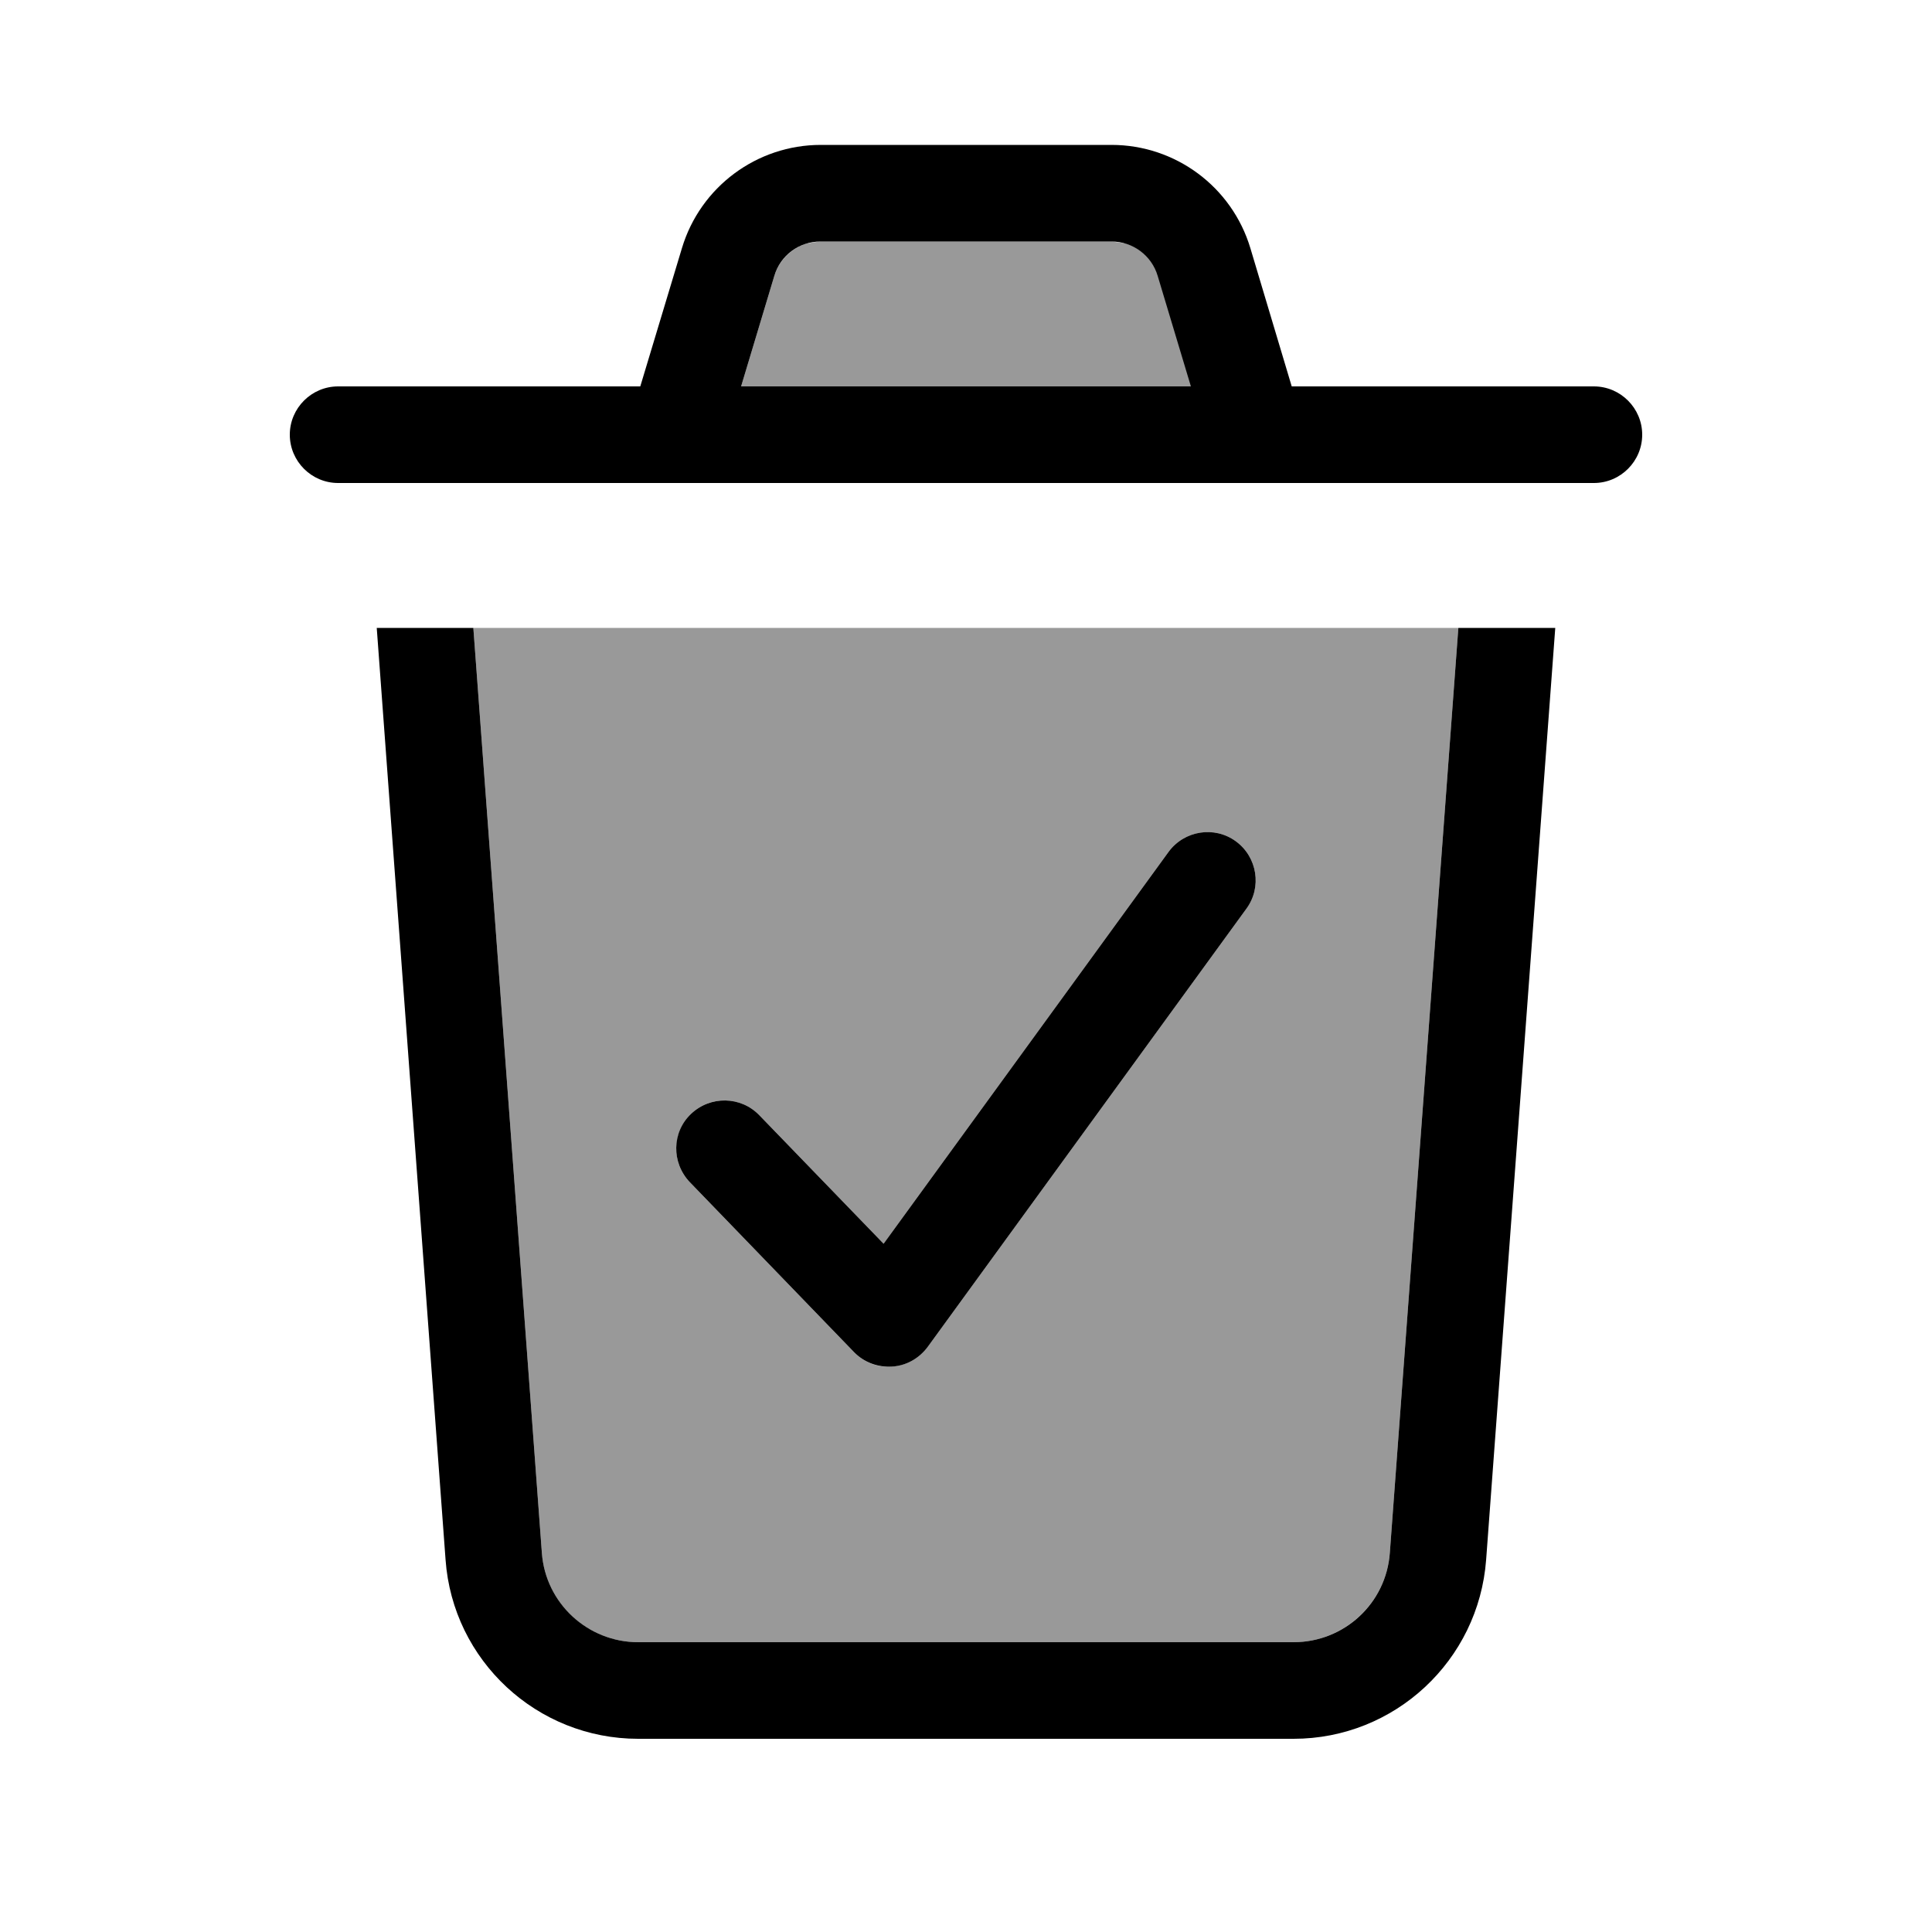 <svg xmlns="http://www.w3.org/2000/svg" viewBox="0 0 640 640"><!--! Font Awesome Pro 7.1.0 by @fontawesome - https://fontawesome.com License - https://fontawesome.com/license (Commercial License) Copyright 2025 Fonticons, Inc. --><path opacity=".4" fill="currentColor" d="M156.8 208L483.1 208L460.4 514.4C459.2 531.1 445.2 544 428.5 544L211.4 544C194.6 544 180.7 531.1 179.5 514.4L156.8 208zM228.5 391.6L282.9 447.9C286.2 451.3 290.8 453.1 295.5 452.7C300.2 452.3 304.6 450 307.3 446.2L412.9 301C418.1 293.9 416.5 283.9 409.4 278.7C402.3 273.5 392.3 275.1 387.1 282.2L292.7 412L251.5 369.4C245.4 363.1 235.2 362.9 228.9 369C222.6 375.1 222.4 385.3 228.5 391.6zM245.5 128L256.5 91.4C258.1 86.2 262.1 82.3 267.1 80.7C268.7 80.4 270.3 80.1 271.9 80C272.5 80 273.2 80 273.8 80L368.3 80C369.9 80.2 371.5 80.4 373.1 80.7C378.1 82.3 382.1 86.2 383.7 91.4L394.7 128L245.7 128z"/><path fill="currentColor" d="M179.5 514.4C180.7 531.1 194.7 544 211.4 544L428.5 544C445.3 544 459.2 531.1 460.4 514.4L483.1 208L515.2 208L492.3 516.7C489.8 550.1 462 576 428.5 576L211.4 576C177.9 576 150 550.1 147.6 516.7L124.8 208L156.8 208L179.5 514.4zM387.1 282.2C392.3 275.1 402.3 273.5 409.4 278.7C416.5 283.9 418.1 293.9 412.9 301L307.3 446.2C304.5 450 300.2 452.4 295.5 452.7C290.8 453 286.2 451.3 282.9 447.9L228.5 391.6C222.4 385.2 222.5 375.1 228.9 369C235.3 362.9 245.4 363.1 251.5 369.4L292.7 412L387.1 282.2zM368.2 48C389.4 48 408.1 61.9 414.2 82.2L427.9 128L528 128C536.8 128 544 135.2 544 144C544 152.8 536.8 160 528 160L112 160C103.2 160 96 152.8 96 144C96 135.2 103.2 128 112 128L212.1 128L225.9 82.2C232 61.9 250.7 48 271.9 48L368.3 48zM271.8 80C264.7 80 258.5 84.6 256.5 91.4L245.5 128L394.5 128L383.5 91.4C381.5 84.6 375.2 80 368.2 80L271.8 80z"/></svg>